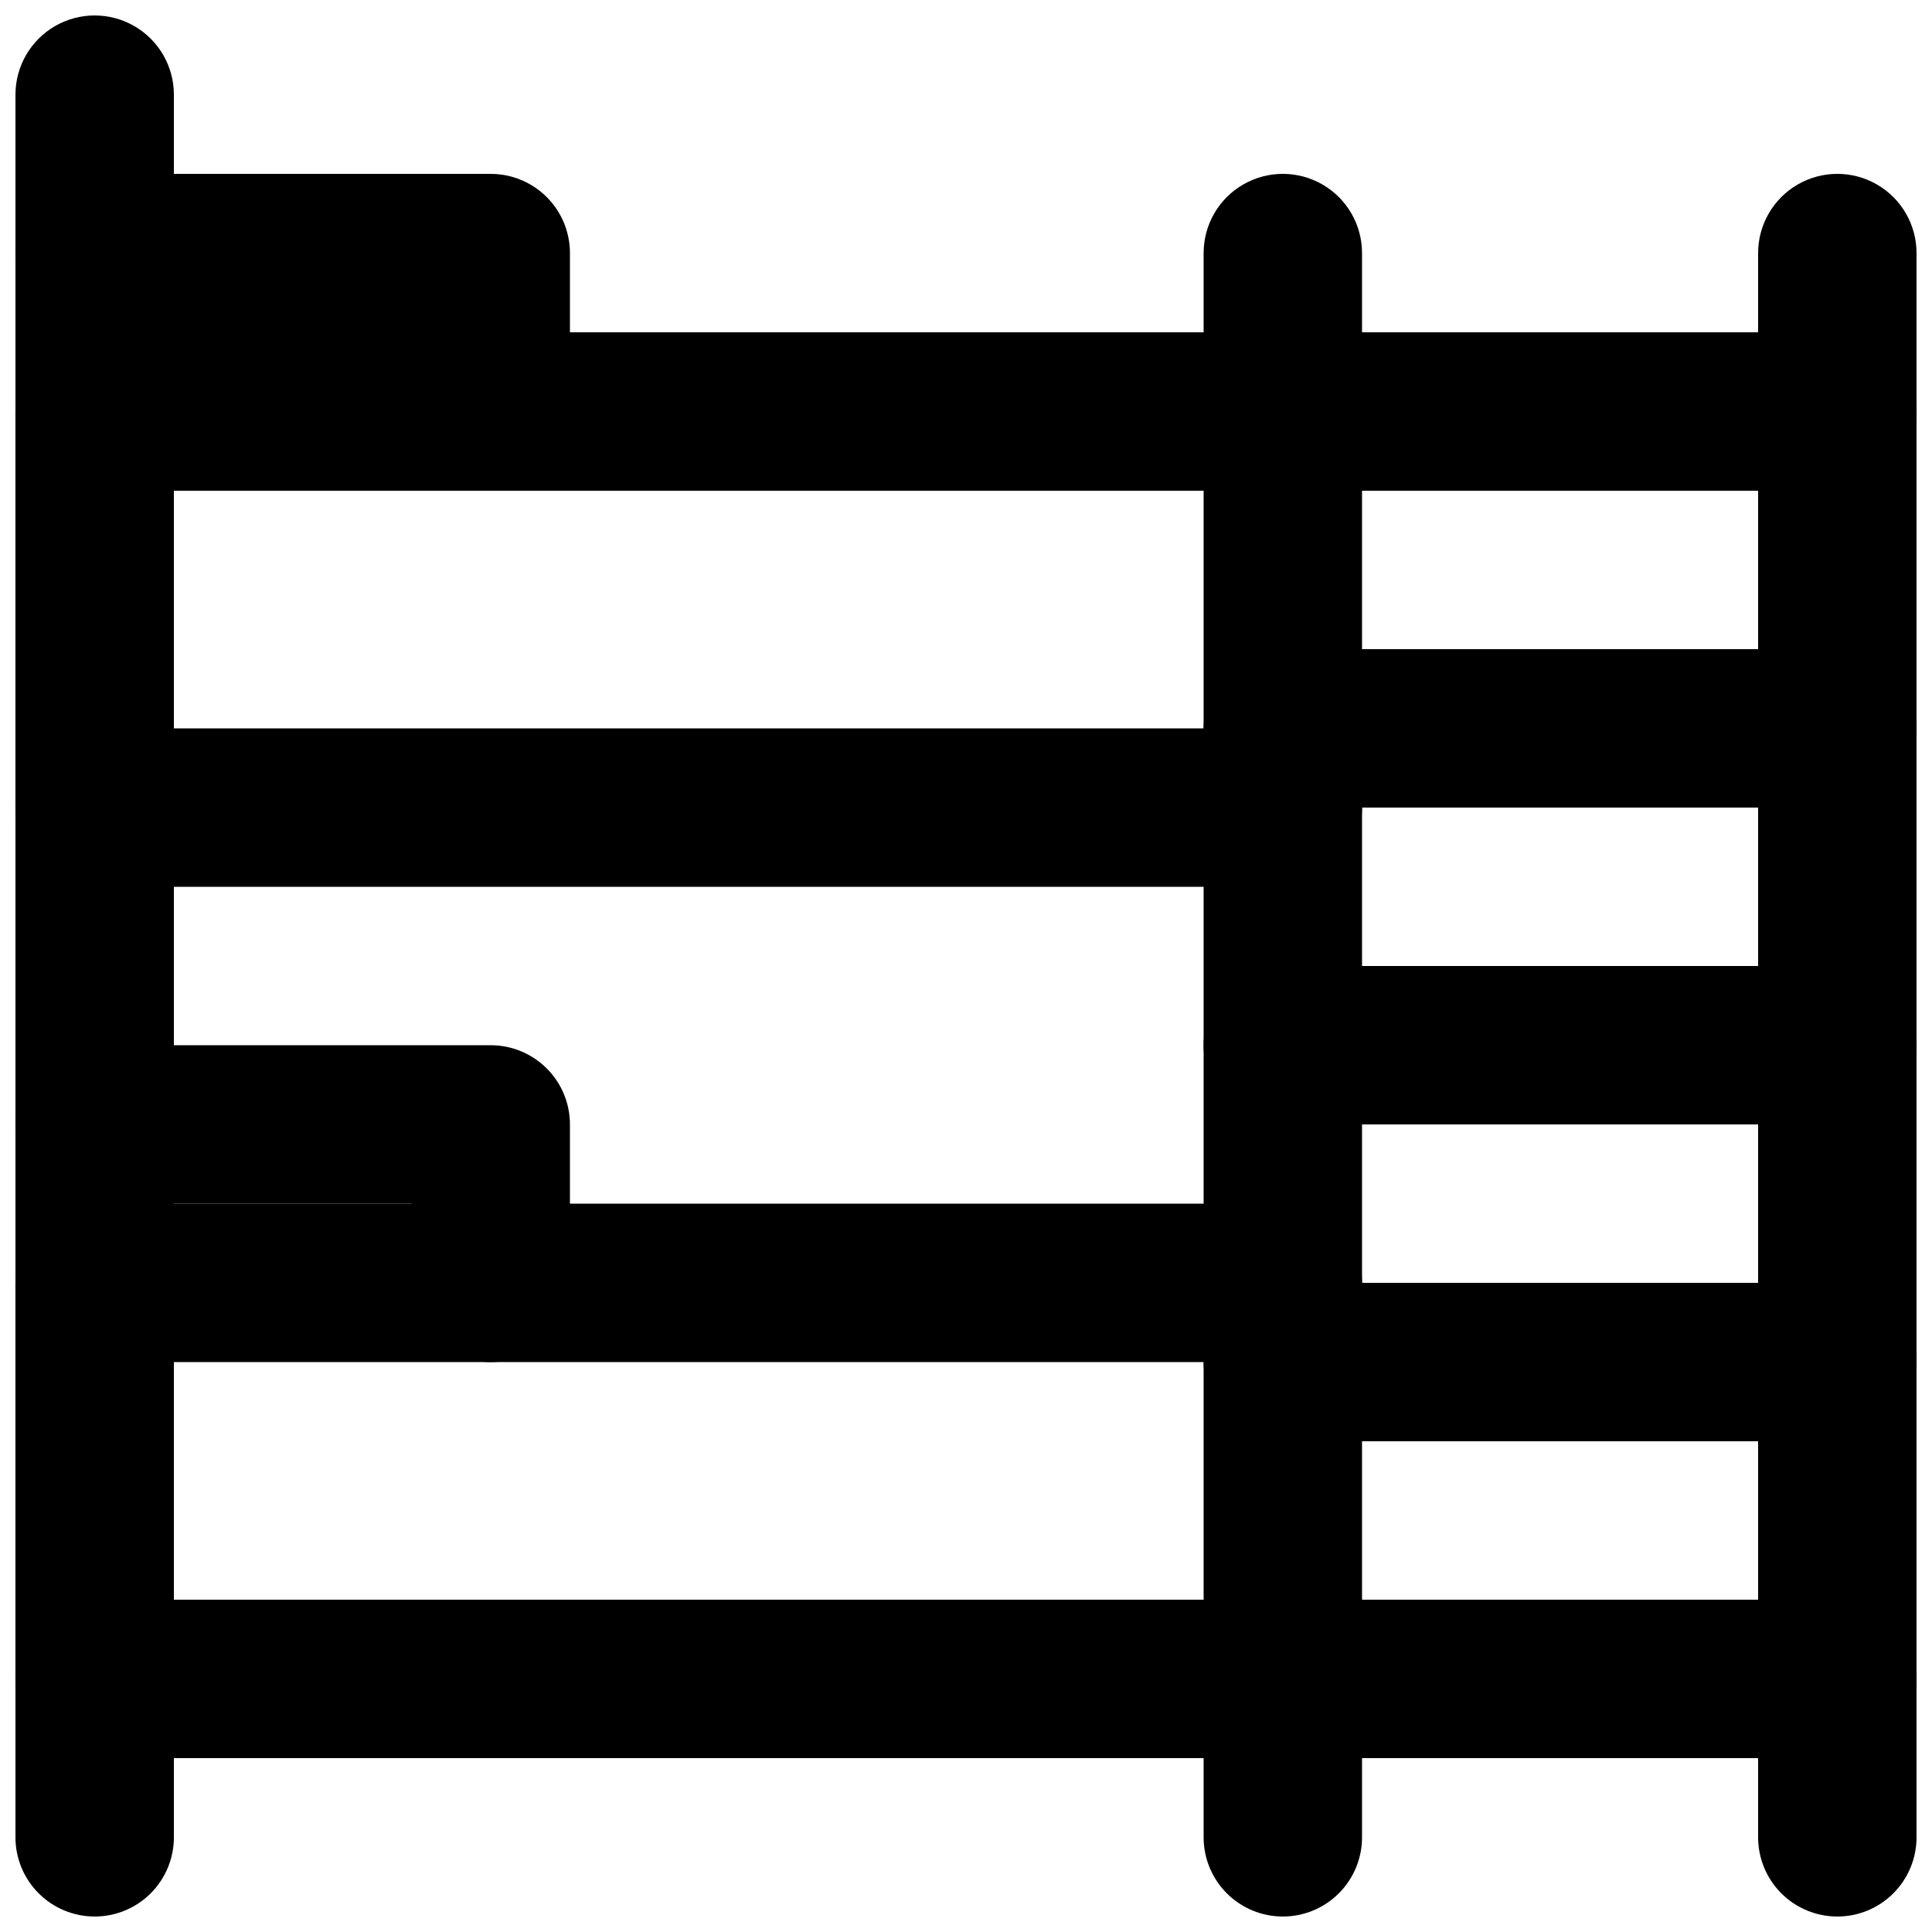 <?xml version="1.0" encoding="UTF-8"?>
<!-- Uploaded to: ICON Repo, www.svgrepo.com, Generator: ICON Repo Mixer Tools -->
<svg width="800px" height="800px" version="1.1" viewBox="144 144 512 512" xmlns="http://www.w3.org/2000/svg">
 <defs>
  <clipPath id="l">
   <path d="m148.09 148.09h42.906v503.81h-42.906z"/>
  </clipPath>
  <clipPath id="h">
   <path d="m148.09 462h356.91v148h-356.91z"/>
  </clipPath>
  <clipPath id="g">
   <path d="m609 190h42.902v461.9h-42.902z"/>
  </clipPath>
  <clipPath id="f">
   <path d="m148.09 232h356.91v148h-356.91z"/>
  </clipPath>
  <clipPath id="e">
   <path d="m148.09 420h147.91v85h-147.91z"/>
  </clipPath>
  <clipPath id="d">
   <path d="m148.09 190h147.91v85h-147.91z"/>
  </clipPath>
  <clipPath id="c">
   <path d="m462 190h43v461.9h-43z"/>
  </clipPath>
  <clipPath id="b">
   <path d="m462 232h189.9v43h-189.9z"/>
  </clipPath>
  <clipPath id="a">
   <path d="m462 316h189.9v43h-189.9z"/>
  </clipPath>
  <clipPath id="k">
   <path d="m462 400h189.9v42h-189.9z"/>
  </clipPath>
  <clipPath id="j">
   <path d="m462 483h189.9v43h-189.9z"/>
  </clipPath>
  <clipPath id="i">
   <path d="m462 567h189.9v43h-189.9z"/>
  </clipPath>
 </defs>
 <g>
  <g clip-path="url(#l)">
   <path d="m169.09 651.9c-5.566 0-10.906-2.211-14.844-6.148s-6.148-9.273-6.148-14.844v-461.82c0-7.5 4-14.43 10.496-18.18s14.496-3.75 20.992 0c6.496 3.75 10.496 10.68 10.496 18.18v461.82c0 5.57-2.211 10.906-6.148 14.844s-9.277 6.148-14.844 6.148z"/>
  </g>
  <g clip-path="url(#h)">
   <path d="m483.96 609.92h-314.88c-5.566 0-10.906-2.211-14.844-6.148s-6.148-9.273-6.148-14.844v-104.96c0-5.566 2.211-10.906 6.148-14.84 3.938-3.938 9.277-6.148 14.844-6.148h314.88c7.5 0 14.434 4 18.18 10.496 3.75 6.492 3.75 14.496 0 20.988-3.746 6.496-10.68 10.496-18.18 10.496h-293.89v62.977h293.89c7.5 0 14.434 4.004 18.18 10.496 3.75 6.496 3.75 14.5 0 20.992-3.746 6.496-10.68 10.496-18.18 10.496z"/>
  </g>
  <g clip-path="url(#g)">
   <path d="m630.91 651.9c-5.566 0-10.906-2.211-14.844-6.148s-6.148-9.273-6.148-14.844v-419.84c0-7.5 4.004-14.43 10.496-18.18 6.496-3.75 14.5-3.75 20.992 0 6.496 3.75 10.496 10.68 10.496 18.18v419.84c0 5.57-2.211 10.906-6.148 14.844s-9.273 6.148-14.844 6.148z"/>
  </g>
  <g clip-path="url(#f)">
   <path d="m483.96 379.01h-314.88c-5.566 0-10.906-2.215-14.844-6.148-3.938-3.938-6.148-9.277-6.148-14.844v-104.96c0-5.566 2.211-10.906 6.148-14.844s9.277-6.148 14.844-6.148h314.88c7.5 0 14.434 4 18.18 10.496 3.75 6.496 3.75 14.496 0 20.992-3.746 6.496-10.68 10.496-18.18 10.496h-293.89v62.977h293.89c7.5 0 14.434 4 18.18 10.496 3.75 6.492 3.75 14.496 0 20.992-3.746 6.492-10.68 10.496-18.18 10.496z"/>
  </g>
  <g clip-path="url(#e)">
   <path d="m274.05 504.96c-5.566 0-10.906-2.211-14.844-6.148-3.938-3.934-6.148-9.273-6.148-14.844v-20.988h-83.969c-7.5 0-14.43-4.004-18.18-10.496-3.75-6.496-3.75-14.5 0-20.992 3.75-6.496 10.68-10.496 18.18-10.496h104.96c5.566 0 10.906 2.211 14.844 6.148 3.938 3.934 6.148 9.273 6.148 14.844v41.984-0.004c0 5.57-2.211 10.91-6.148 14.844-3.938 3.938-9.277 6.148-14.844 6.148z"/>
  </g>
  <g clip-path="url(#d)">
   <path d="m274.05 274.05c-5.566 0-10.906-2.211-14.844-6.148s-6.148-9.277-6.148-14.844v-20.992h-83.969c-7.5 0-14.43-4-18.18-10.496s-3.75-14.496 0-20.992c3.75-6.496 10.68-10.496 18.18-10.496h104.96c5.566 0 10.906 2.211 14.844 6.148s6.148 9.277 6.148 14.844v41.984c0 5.566-2.211 10.906-6.148 14.844s-9.277 6.148-14.844 6.148z"/>
  </g>
  <g clip-path="url(#c)">
   <path d="m483.96 651.9c-5.566 0-10.906-2.211-14.84-6.148-3.938-3.938-6.148-9.273-6.148-14.844v-419.84c0-7.5 4-14.43 10.496-18.18 6.492-3.75 14.496-3.75 20.988 0 6.496 3.75 10.496 10.68 10.496 18.18v419.84c0 5.57-2.211 10.906-6.148 14.844-3.934 3.938-9.273 6.148-14.844 6.148z"/>
  </g>
  <g clip-path="url(#b)">
   <path d="m630.91 274.05h-146.95c-7.496 0-14.43-4-18.18-10.496-3.746-6.496-3.746-14.496 0-20.992 3.75-6.496 10.684-10.496 18.18-10.496h146.95c7.5 0 14.43 4 18.18 10.496s3.75 14.496 0 20.992c-3.75 6.496-10.68 10.496-18.18 10.496z"/>
  </g>
  <g clip-path="url(#a)">
   <path d="m630.91 358.02h-146.95c-7.496 0-14.43-4.004-18.18-10.496-3.746-6.496-3.746-14.5 0-20.992 3.75-6.496 10.684-10.496 18.18-10.496h146.95c7.5 0 14.43 4 18.18 10.496 3.75 6.492 3.75 14.496 0 20.992-3.75 6.492-10.68 10.496-18.18 10.496z"/>
  </g>
  <g clip-path="url(#k)">
   <path d="m630.91 441.98h-146.95c-7.496 0-14.43-4.004-18.18-10.496-3.746-6.496-3.746-14.5 0-20.992 3.75-6.496 10.684-10.496 18.18-10.496h146.95c7.5 0 14.43 4 18.18 10.496 3.75 6.492 3.75 14.496 0 20.992-3.75 6.492-10.68 10.496-18.18 10.496z"/>
  </g>
  <g clip-path="url(#j)">
   <path d="m630.91 525.95h-146.95c-7.496 0-14.43-4-18.18-10.496-3.746-6.492-3.746-14.496 0-20.992 3.75-6.492 10.684-10.496 18.18-10.496h146.95c7.5 0 14.43 4.004 18.18 10.496 3.75 6.496 3.75 14.5 0 20.992-3.75 6.496-10.68 10.496-18.18 10.496z"/>
  </g>
  <g clip-path="url(#i)">
   <path d="m630.91 609.92h-146.95c-7.496 0-14.43-4-18.18-10.496-3.746-6.492-3.746-14.496 0-20.992 3.75-6.492 10.684-10.496 18.18-10.496h146.95c7.5 0 14.43 4.004 18.18 10.496 3.75 6.496 3.75 14.5 0 20.992-3.75 6.496-10.68 10.496-18.18 10.496z"/>
  </g>
 </g>
</svg>